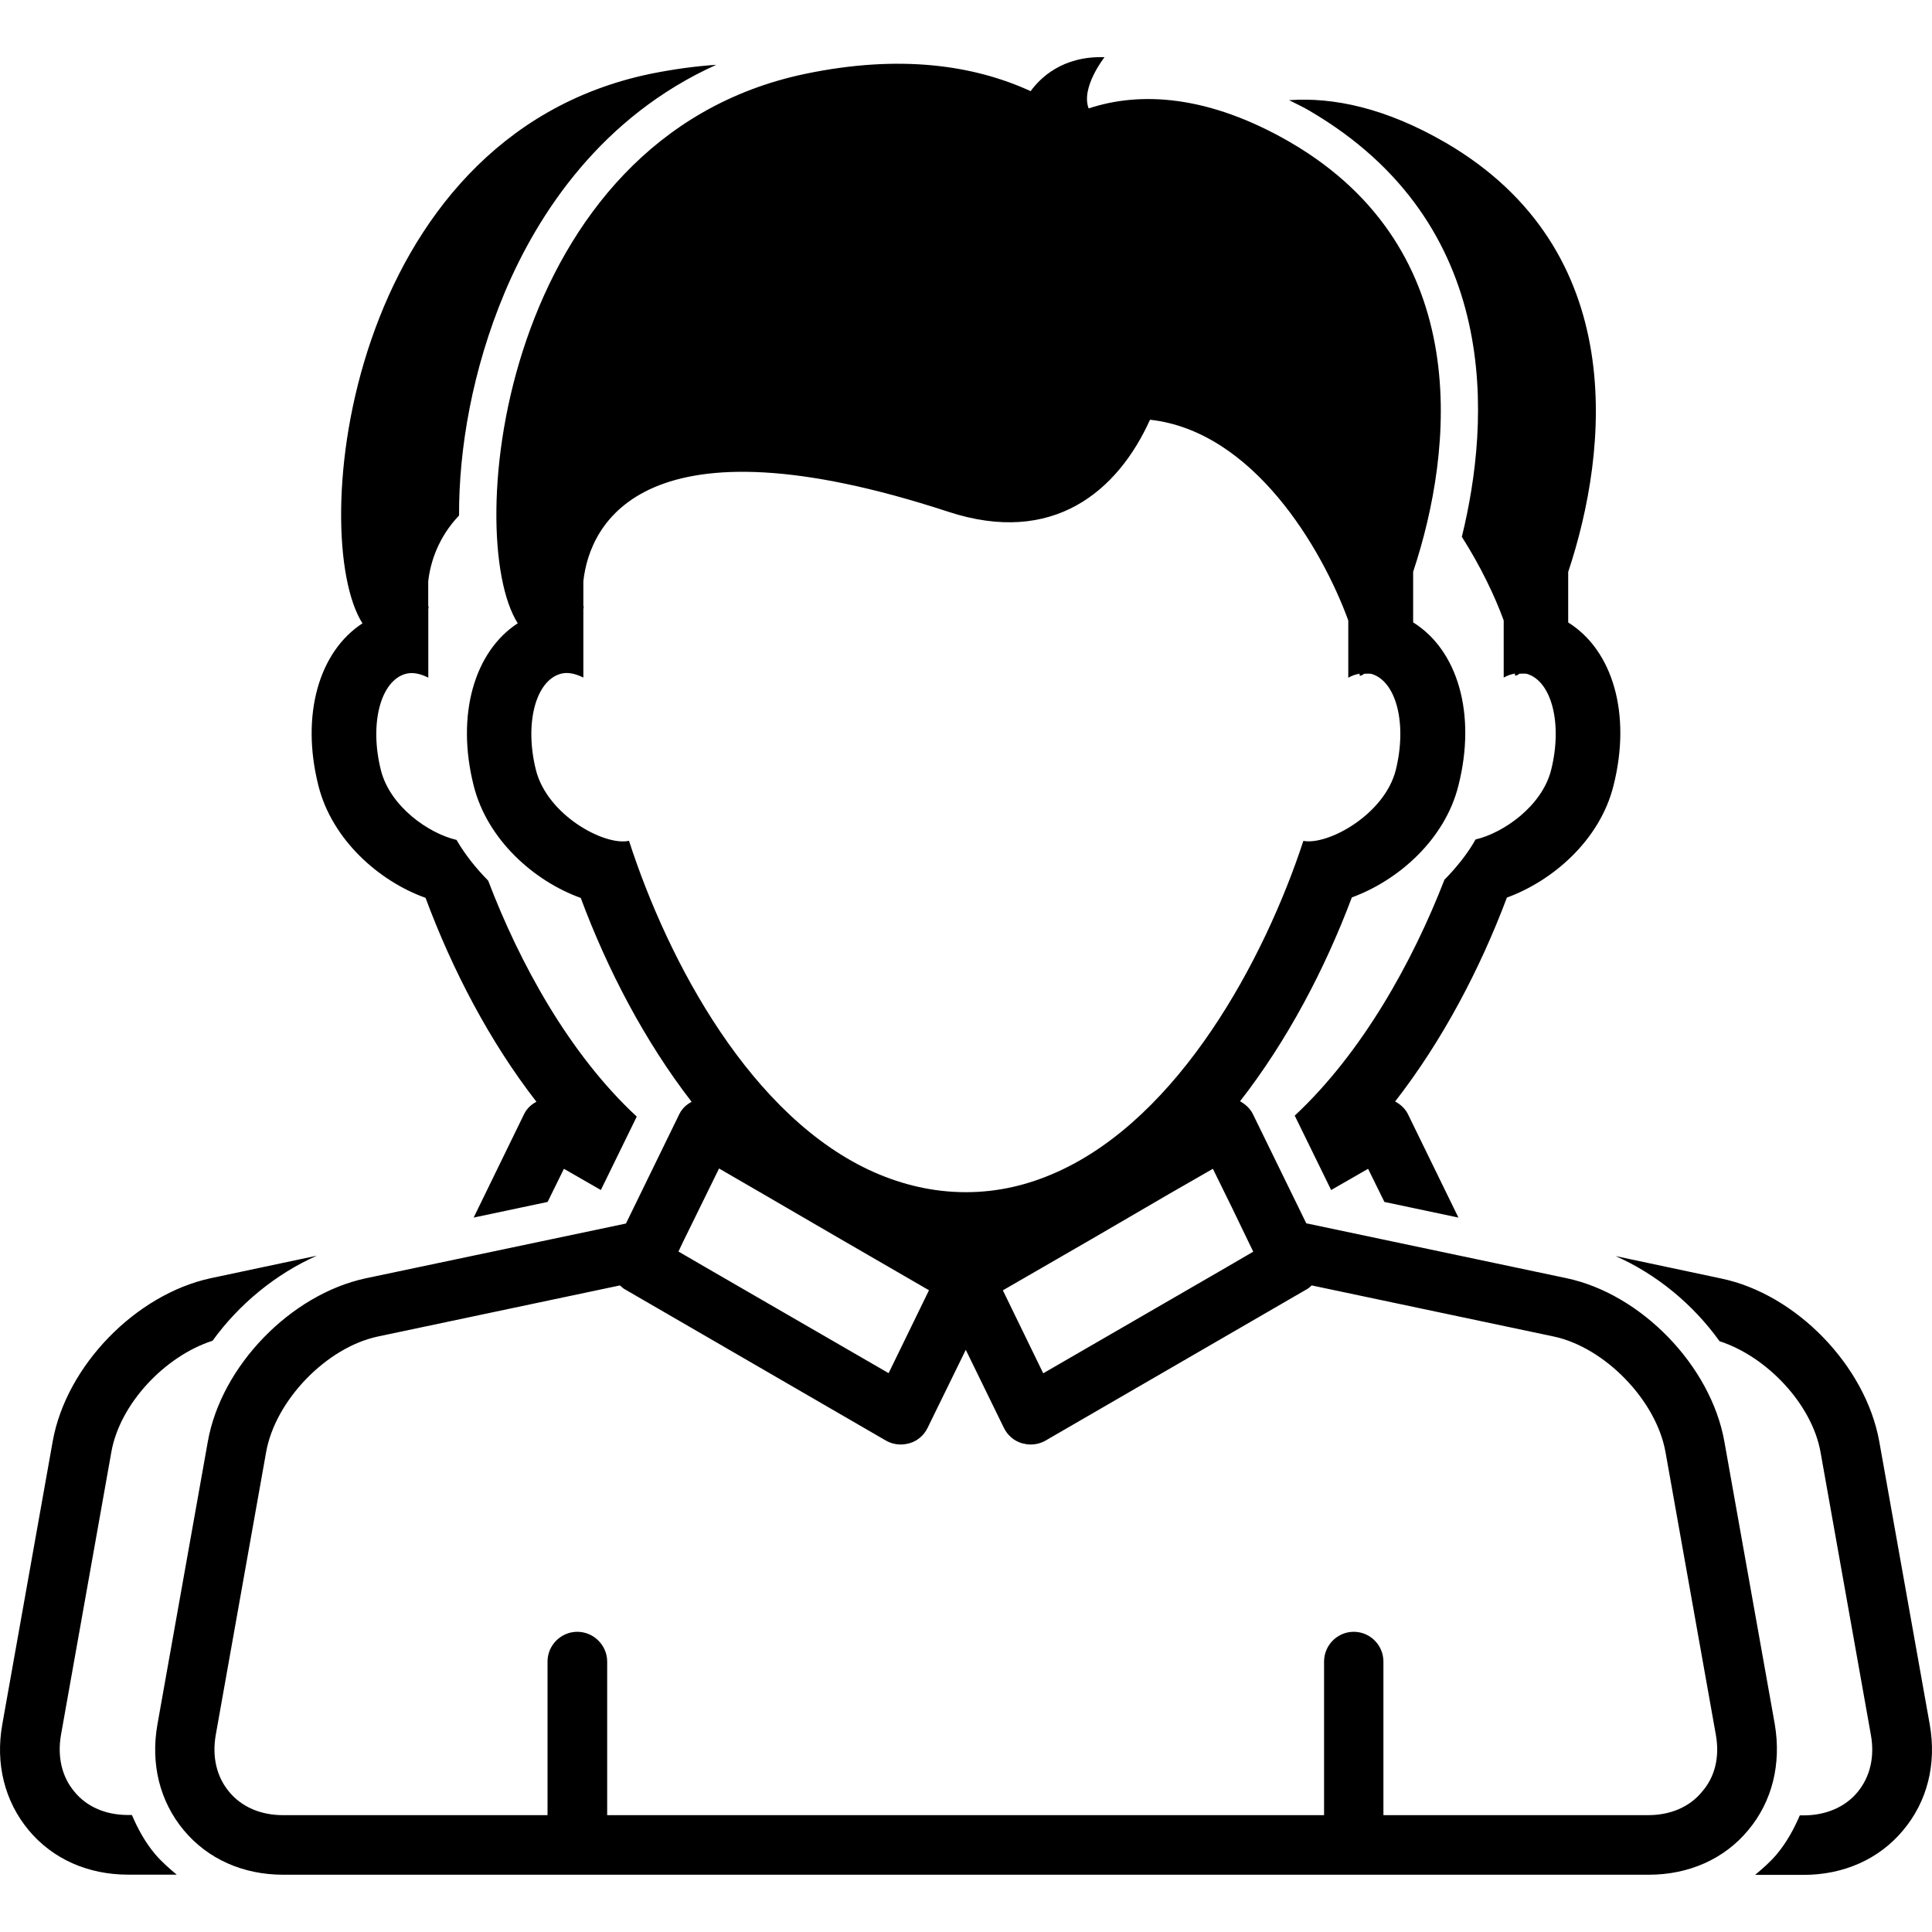 <?xml version="1.0" encoding="iso-8859-1"?>
<!-- Uploaded to: SVG Repo, www.svgrepo.com, Generator: SVG Repo Mixer Tools -->
<!DOCTYPE svg PUBLIC "-//W3C//DTD SVG 1.1//EN" "http://www.w3.org/Graphics/SVG/1.1/DTD/svg11.dtd">
<svg fill="#000000" version="1.1" id="Capa_1" xmlns="http://www.w3.org/2000/svg" xmlns:xlink="http://www.w3.org/1999/xlink" 
	 width="800px" height="800px" viewBox="0 0 25.942 25.942"
	 xml:space="preserve">
<g>
	<g>
		<path d="M17.583,1.487c-0.092-0.055-0.183-0.095-0.274-0.142c0.594-0.042,1.297,0.103,2.106,0.573
			c2.471,1.443,2.187,4.123,1.642,5.762v0.678c0.598,0.373,0.852,1.229,0.608,2.192c-0.18,0.726-0.81,1.276-1.431,1.502
			c-0.364,0.968-0.869,1.926-1.501,2.738c0.069,0.037,0.132,0.093,0.169,0.164l0.681,1.395l-0.994-0.21l-0.219-0.445l-0.496,0.285
			l-0.489-0.999c0.907-0.845,1.585-2.071,2.01-3.167c0.162-0.166,0.308-0.345,0.418-0.541c0.37-0.086,0.892-0.445,1.015-0.934
			c0.155-0.62,0.007-1.195-0.329-1.291c-0.031-0.004-0.064-0.001-0.096-0.001c-0.028,0.022-0.051,0.032-0.062,0.019
			c0.002-0.003,0-0.018,0.004-0.021c-0.053,0.008-0.104,0.026-0.154,0.054V8.331c-0.12-0.33-0.312-0.73-0.562-1.123
			C20.008,5.665,20.185,3.008,17.583,1.487z M5.714,12.056c0.36,0.968,0.86,1.928,1.489,2.738c-0.068,0.035-0.127,0.089-0.163,0.16
			l-0.68,1.395l0.993-0.21l0.219-0.445l0.496,0.285l0.482-0.986c-0.903-0.836-1.572-2.057-1.995-3.168
			c-0.165-0.168-0.311-0.35-0.425-0.547c-0.371-0.086-0.892-0.445-1.016-0.938c-0.155-0.62-0.006-1.195,0.33-1.291
			c0.1-0.028,0.203-0.001,0.307,0.05V8.172c0.001-0.003,0.003-0.003,0.005-0.009C5.754,8.155,5.751,8.138,5.75,8.124V7.806
			C5.779,7.544,5.89,7.208,6.164,6.922c-0.004-0.89,0.178-1.96,0.613-2.995C7.227,2.859,8.08,1.564,9.618,0.87
			C9.337,0.889,9.041,0.929,8.726,0.993C4.641,1.848,4.121,7.198,4.867,8.37c-0.583,0.379-0.831,1.229-0.592,2.178
			C4.457,11.276,5.09,11.833,5.714,12.056z M1.771,24.371H1.721c-0.297,0-0.554-0.107-0.721-0.312
			c-0.17-0.2-0.232-0.472-0.181-0.765l0.677-3.802c0.116-0.645,0.72-1.284,1.358-1.489c0.358-0.495,0.851-0.898,1.4-1.142
			L2.83,17.163c-1.01,0.218-1.941,1.178-2.122,2.189l-0.677,3.801c-0.095,0.529,0.031,1.033,0.354,1.422
			c0.322,0.387,0.796,0.597,1.336,0.597h0.652C2.271,25.088,2.172,25,2.084,24.898C1.95,24.739,1.852,24.559,1.771,24.371z
			 M25.912,23.157l-0.678-3.801c-0.182-1.014-1.113-1.979-2.123-2.189l-1.418-0.301c0.548,0.242,1.04,0.646,1.396,1.143
			c0.638,0.207,1.241,0.847,1.356,1.488l0.677,3.802c0.052,0.293-0.012,0.562-0.18,0.765c-0.167,0.202-0.427,0.312-0.723,0.312
			h-0.052c-0.081,0.188-0.178,0.365-0.312,0.525c-0.088,0.104-0.188,0.19-0.288,0.274h0.65c0.537,0,1.013-0.21,1.335-0.596
			C25.88,24.19,26.005,23.686,25.912,23.157z M23.473,24.576c-0.321,0.387-0.798,0.597-1.335,0.597H3.804
			c-0.54,0-1.013-0.21-1.336-0.597c-0.323-0.388-0.448-0.892-0.354-1.422l0.677-3.8c0.181-1.014,1.112-1.974,2.122-2.19l3.492-0.735
			l0.719-1.474c0.036-0.071,0.095-0.125,0.163-0.16c-0.628-0.812-1.129-1.771-1.489-2.738c-0.624-0.224-1.256-0.78-1.438-1.509
			C6.121,9.598,6.37,8.748,6.952,8.369c-0.747-1.172-0.226-6.521,3.859-7.377c1.273-0.266,2.268-0.117,3.028,0.232
			c0.123-0.17,0.422-0.475,0.992-0.456c0,0-0.322,0.407-0.213,0.688c0.689-0.229,1.607-0.185,2.715,0.459
			c2.471,1.445,2.187,4.123,1.642,5.763v0.679c0.598,0.372,0.852,1.229,0.608,2.191c-0.18,0.725-0.808,1.275-1.431,1.502
			c-0.364,0.968-0.869,1.926-1.501,2.737c0.069,0.039,0.132,0.094,0.169,0.166l0.72,1.473l3.49,0.736
			c1.009,0.211,1.941,1.178,2.123,2.189l0.678,3.801C23.921,23.686,23.797,24.19,23.473,24.576z M16.545,16.221l-0.259-0.527
			l-0.599,0.344l-0.518,0.302l-0.517,0.301l-1.186,0.685l0.542,1.114l2.451-1.418l0.369-0.215l-0.064-0.132L16.545,16.221z
			 M11.741,15.742c0.383,0.168,0.792,0.266,1.23,0.266c0.433,0,0.837-0.098,1.216-0.268c1.651-0.736,2.791-2.854,3.314-4.449
			c0.33,0.062,1.09-0.353,1.241-0.952c0.154-0.62,0.007-1.195-0.329-1.291c-0.031-0.004-0.064-0.001-0.096-0.001
			c-0.028,0.023-0.051,0.033-0.062,0.02c0.002-0.004,0-0.019,0.004-0.021c-0.053,0.008-0.104,0.025-0.155,0.054V8.331
			c-0.354-0.969-1.276-2.541-2.662-2.695c-0.438,0.968-1.307,1.695-2.708,1.236C8.656,5.536,7.917,7.019,7.833,7.806v0.318
			c0.001,0.014,0.003,0.031,0.005,0.039C7.836,8.169,7.833,8.169,7.833,8.172v0.926C7.729,9.047,7.625,9.02,7.526,9.048
			c-0.336,0.096-0.485,0.671-0.33,1.291c0.153,0.607,0.92,1.023,1.25,0.951C8.975,12.925,10.092,15.014,11.741,15.742z M9.11,16.805
			l0.37,0.215l2.452,1.418l0.542-1.113l-1.185-0.686l-0.518-0.301l-0.519-0.302l-0.597-0.346l-0.259,0.528l-0.222,0.452L9.11,16.805
			z M23.04,23.296l-0.677-3.801c-0.124-0.691-0.812-1.402-1.5-1.549l-3.25-0.686c-0.021,0.016-0.035,0.035-0.06,0.048l-3.513,2.035
			c-0.062,0.036-0.132,0.053-0.202,0.053c-0.04,0-0.077-0.007-0.117-0.017c-0.105-0.031-0.193-0.107-0.242-0.208l-0.511-1.046
			l-0.512,1.046c-0.048,0.101-0.136,0.177-0.243,0.208c-0.038,0.01-0.077,0.017-0.116,0.017c-0.07,0-0.14-0.017-0.202-0.053
			l-3.512-2.035c-0.023-0.013-0.039-0.032-0.059-0.048l-3.25,0.686c-0.689,0.146-1.375,0.855-1.5,1.549l-0.677,3.801
			c-0.051,0.293,0.011,0.562,0.181,0.765c0.167,0.202,0.424,0.312,0.721,0.312h3.553v-2.062c0-0.22,0.18-0.4,0.4-0.4
			c0.221,0,0.401,0.183,0.401,0.4v2.062h9.626v-2.062c0-0.22,0.179-0.4,0.398-0.4c0.224,0,0.399,0.183,0.399,0.4v2.062h3.555
			c0.296,0,0.554-0.108,0.721-0.312C23.03,23.86,23.092,23.589,23.04,23.296z"/>
	</g>
</g>
</svg>